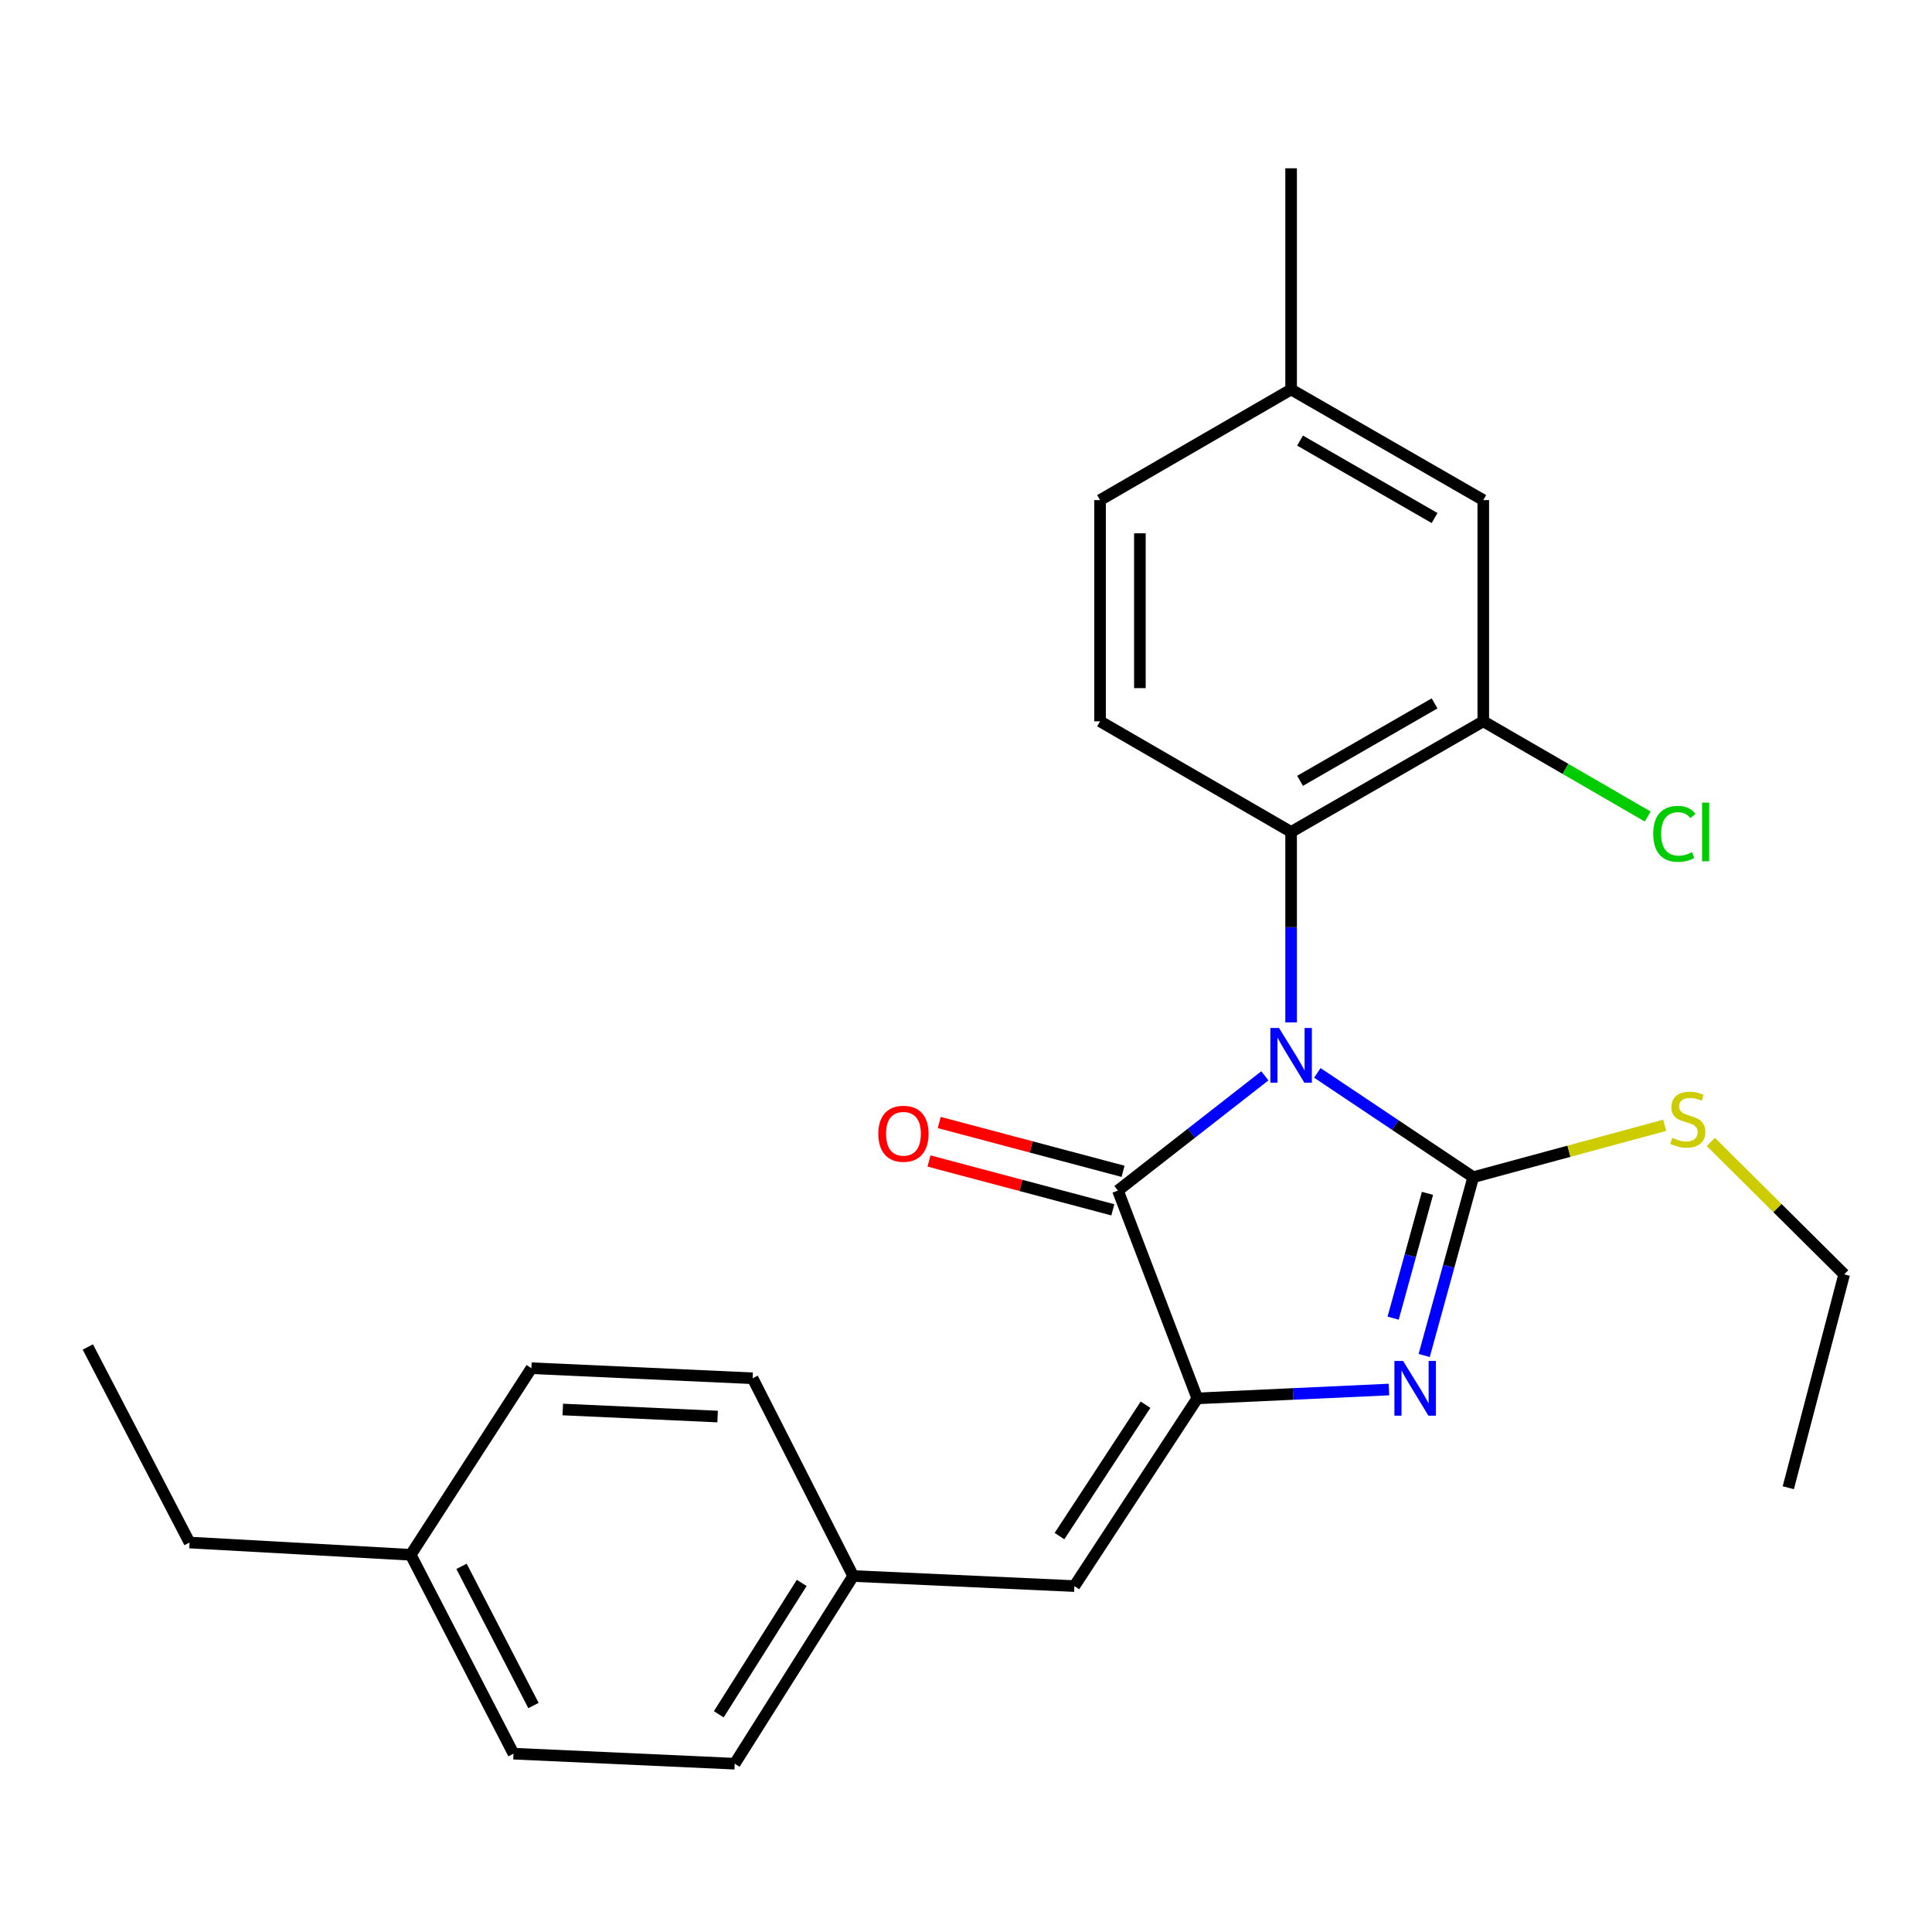 <?xml version='1.0' encoding='iso-8859-1'?>
<svg version='1.1' baseProfile='full'
              xmlns='http://www.w3.org/2000/svg'
                      xmlns:rdkit='http://www.rdkit.org/xml'
                      xmlns:xlink='http://www.w3.org/1999/xlink'
                  xml:space='preserve'
width='1000px' height='1000px' viewBox='0 0 1000 1000'>
<!-- END OF HEADER -->
<rect style='opacity:1.0;fill:#FFFFFF;stroke:none' width='1000' height='1000' x='0' y='0'> </rect>
<path class='bond-0' d='M 681.853,555.327 L 722.198,582.316' style='fill:none;fill-rule:evenodd;stroke:#0000FF;stroke-width:6px;stroke-linecap:butt;stroke-linejoin:miter;stroke-opacity:1' />
<path class='bond-0' d='M 722.198,582.316 L 762.544,609.306' style='fill:none;fill-rule:evenodd;stroke:#000000;stroke-width:6px;stroke-linecap:butt;stroke-linejoin:miter;stroke-opacity:1' />
<path class='bond-2' d='M 654.695,556.851 L 616.668,586.544' style='fill:none;fill-rule:evenodd;stroke:#0000FF;stroke-width:6px;stroke-linecap:butt;stroke-linejoin:miter;stroke-opacity:1' />
<path class='bond-2' d='M 616.668,586.544 L 578.64,616.237' style='fill:none;fill-rule:evenodd;stroke:#000000;stroke-width:6px;stroke-linecap:butt;stroke-linejoin:miter;stroke-opacity:1' />
<path class='bond-4' d='M 668.278,529.194 L 668.278,479.905' style='fill:none;fill-rule:evenodd;stroke:#0000FF;stroke-width:6px;stroke-linecap:butt;stroke-linejoin:miter;stroke-opacity:1' />
<path class='bond-4' d='M 668.278,479.905 L 668.278,430.615' style='fill:none;fill-rule:evenodd;stroke:#000000;stroke-width:6px;stroke-linecap:butt;stroke-linejoin:miter;stroke-opacity:1' />
<path class='bond-1' d='M 762.544,609.306 L 749.851,655.451' style='fill:none;fill-rule:evenodd;stroke:#000000;stroke-width:6px;stroke-linecap:butt;stroke-linejoin:miter;stroke-opacity:1' />
<path class='bond-1' d='M 749.851,655.451 L 737.159,701.596' style='fill:none;fill-rule:evenodd;stroke:#0000FF;stroke-width:6px;stroke-linecap:butt;stroke-linejoin:miter;stroke-opacity:1' />
<path class='bond-1' d='M 738.855,617.681 L 729.97,649.983' style='fill:none;fill-rule:evenodd;stroke:#000000;stroke-width:6px;stroke-linecap:butt;stroke-linejoin:miter;stroke-opacity:1' />
<path class='bond-1' d='M 729.97,649.983 L 721.086,682.284' style='fill:none;fill-rule:evenodd;stroke:#0000FF;stroke-width:6px;stroke-linecap:butt;stroke-linejoin:miter;stroke-opacity:1' />
<path class='bond-9' d='M 762.544,609.306 L 812.089,595.88' style='fill:none;fill-rule:evenodd;stroke:#000000;stroke-width:6px;stroke-linecap:butt;stroke-linejoin:miter;stroke-opacity:1' />
<path class='bond-9' d='M 812.089,595.88 L 861.635,582.453' style='fill:none;fill-rule:evenodd;stroke:#CCCC00;stroke-width:6px;stroke-linecap:butt;stroke-linejoin:miter;stroke-opacity:1' />
<path class='bond-25' d='M 718.923,719.216 L 669.321,721.509' style='fill:none;fill-rule:evenodd;stroke:#0000FF;stroke-width:6px;stroke-linecap:butt;stroke-linejoin:miter;stroke-opacity:1' />
<path class='bond-25' d='M 669.321,721.509 L 619.719,723.802' style='fill:none;fill-rule:evenodd;stroke:#000000;stroke-width:6px;stroke-linecap:butt;stroke-linejoin:miter;stroke-opacity:1' />
<path class='bond-3' d='M 578.64,616.237 L 619.719,723.802' style='fill:none;fill-rule:evenodd;stroke:#000000;stroke-width:6px;stroke-linecap:butt;stroke-linejoin:miter;stroke-opacity:1' />
<path class='bond-8' d='M 581.287,606.272 L 533.716,593.637' style='fill:none;fill-rule:evenodd;stroke:#000000;stroke-width:6px;stroke-linecap:butt;stroke-linejoin:miter;stroke-opacity:1' />
<path class='bond-8' d='M 533.716,593.637 L 486.146,581.002' style='fill:none;fill-rule:evenodd;stroke:#FF0000;stroke-width:6px;stroke-linecap:butt;stroke-linejoin:miter;stroke-opacity:1' />
<path class='bond-8' d='M 575.994,626.201 L 528.423,613.566' style='fill:none;fill-rule:evenodd;stroke:#000000;stroke-width:6px;stroke-linecap:butt;stroke-linejoin:miter;stroke-opacity:1' />
<path class='bond-8' d='M 528.423,613.566 L 480.852,600.931' style='fill:none;fill-rule:evenodd;stroke:#FF0000;stroke-width:6px;stroke-linecap:butt;stroke-linejoin:miter;stroke-opacity:1' />
<path class='bond-5' d='M 619.719,723.802 L 556.096,820.954' style='fill:none;fill-rule:evenodd;stroke:#000000;stroke-width:6px;stroke-linecap:butt;stroke-linejoin:miter;stroke-opacity:1' />
<path class='bond-5' d='M 592.926,727.078 L 548.39,795.085' style='fill:none;fill-rule:evenodd;stroke:#000000;stroke-width:6px;stroke-linecap:butt;stroke-linejoin:miter;stroke-opacity:1' />
<path class='bond-6' d='M 668.278,430.615 L 767.744,373.35' style='fill:none;fill-rule:evenodd;stroke:#000000;stroke-width:6px;stroke-linecap:butt;stroke-linejoin:miter;stroke-opacity:1' />
<path class='bond-6' d='M 672.91,404.156 L 742.536,364.071' style='fill:none;fill-rule:evenodd;stroke:#000000;stroke-width:6px;stroke-linecap:butt;stroke-linejoin:miter;stroke-opacity:1' />
<path class='bond-7' d='M 668.278,430.615 L 569.385,373.35' style='fill:none;fill-rule:evenodd;stroke:#000000;stroke-width:6px;stroke-linecap:butt;stroke-linejoin:miter;stroke-opacity:1' />
<path class='bond-11' d='M 556.096,820.954 L 441.601,815.742' style='fill:none;fill-rule:evenodd;stroke:#000000;stroke-width:6px;stroke-linecap:butt;stroke-linejoin:miter;stroke-opacity:1' />
<path class='bond-10' d='M 767.744,373.35 L 767.744,258.855' style='fill:none;fill-rule:evenodd;stroke:#000000;stroke-width:6px;stroke-linecap:butt;stroke-linejoin:miter;stroke-opacity:1' />
<path class='bond-12' d='M 767.744,373.35 L 810.302,397.994' style='fill:none;fill-rule:evenodd;stroke:#000000;stroke-width:6px;stroke-linecap:butt;stroke-linejoin:miter;stroke-opacity:1' />
<path class='bond-12' d='M 810.302,397.994 L 852.861,422.638' style='fill:none;fill-rule:evenodd;stroke:#00CC00;stroke-width:6px;stroke-linecap:butt;stroke-linejoin:miter;stroke-opacity:1' />
<path class='bond-13' d='M 569.385,373.35 L 569.385,258.855' style='fill:none;fill-rule:evenodd;stroke:#000000;stroke-width:6px;stroke-linecap:butt;stroke-linejoin:miter;stroke-opacity:1' />
<path class='bond-13' d='M 590.004,356.176 L 590.004,276.029' style='fill:none;fill-rule:evenodd;stroke:#000000;stroke-width:6px;stroke-linecap:butt;stroke-linejoin:miter;stroke-opacity:1' />
<path class='bond-20' d='M 885.523,591.063 L 920.034,625.335' style='fill:none;fill-rule:evenodd;stroke:#CCCC00;stroke-width:6px;stroke-linecap:butt;stroke-linejoin:miter;stroke-opacity:1' />
<path class='bond-20' d='M 920.034,625.335 L 954.545,659.606' style='fill:none;fill-rule:evenodd;stroke:#000000;stroke-width:6px;stroke-linecap:butt;stroke-linejoin:miter;stroke-opacity:1' />
<path class='bond-26' d='M 767.744,258.855 L 668.278,201.59' style='fill:none;fill-rule:evenodd;stroke:#000000;stroke-width:6px;stroke-linecap:butt;stroke-linejoin:miter;stroke-opacity:1' />
<path class='bond-26' d='M 742.536,268.135 L 672.91,228.049' style='fill:none;fill-rule:evenodd;stroke:#000000;stroke-width:6px;stroke-linecap:butt;stroke-linejoin:miter;stroke-opacity:1' />
<path class='bond-16' d='M 441.601,815.742 L 389.548,713.389' style='fill:none;fill-rule:evenodd;stroke:#000000;stroke-width:6px;stroke-linecap:butt;stroke-linejoin:miter;stroke-opacity:1' />
<path class='bond-17' d='M 441.601,815.742 L 380.281,912.894' style='fill:none;fill-rule:evenodd;stroke:#000000;stroke-width:6px;stroke-linecap:butt;stroke-linejoin:miter;stroke-opacity:1' />
<path class='bond-17' d='M 414.966,819.309 L 372.042,887.316' style='fill:none;fill-rule:evenodd;stroke:#000000;stroke-width:6px;stroke-linecap:butt;stroke-linejoin:miter;stroke-opacity:1' />
<path class='bond-14' d='M 569.385,258.855 L 668.278,201.59' style='fill:none;fill-rule:evenodd;stroke:#000000;stroke-width:6px;stroke-linecap:butt;stroke-linejoin:miter;stroke-opacity:1' />
<path class='bond-22' d='M 668.278,201.59 L 668.278,87.106' style='fill:none;fill-rule:evenodd;stroke:#000000;stroke-width:6px;stroke-linecap:butt;stroke-linejoin:miter;stroke-opacity:1' />
<path class='bond-15' d='M 212.587,804.756 L 265.785,907.693' style='fill:none;fill-rule:evenodd;stroke:#000000;stroke-width:6px;stroke-linecap:butt;stroke-linejoin:miter;stroke-opacity:1' />
<path class='bond-15' d='M 238.885,810.73 L 276.124,882.786' style='fill:none;fill-rule:evenodd;stroke:#000000;stroke-width:6px;stroke-linecap:butt;stroke-linejoin:miter;stroke-opacity:1' />
<path class='bond-21' d='M 212.587,804.756 L 98.103,798.41' style='fill:none;fill-rule:evenodd;stroke:#000000;stroke-width:6px;stroke-linecap:butt;stroke-linejoin:miter;stroke-opacity:1' />
<path class='bond-27' d='M 212.587,804.756 L 275.053,708.177' style='fill:none;fill-rule:evenodd;stroke:#000000;stroke-width:6px;stroke-linecap:butt;stroke-linejoin:miter;stroke-opacity:1' />
<path class='bond-19' d='M 389.548,713.389 L 275.053,708.177' style='fill:none;fill-rule:evenodd;stroke:#000000;stroke-width:6px;stroke-linecap:butt;stroke-linejoin:miter;stroke-opacity:1' />
<path class='bond-19' d='M 371.436,733.205 L 291.289,729.557' style='fill:none;fill-rule:evenodd;stroke:#000000;stroke-width:6px;stroke-linecap:butt;stroke-linejoin:miter;stroke-opacity:1' />
<path class='bond-18' d='M 380.281,912.894 L 265.785,907.693' style='fill:none;fill-rule:evenodd;stroke:#000000;stroke-width:6px;stroke-linecap:butt;stroke-linejoin:miter;stroke-opacity:1' />
<path class='bond-23' d='M 954.545,659.606 L 925.621,770.047' style='fill:none;fill-rule:evenodd;stroke:#000000;stroke-width:6px;stroke-linecap:butt;stroke-linejoin:miter;stroke-opacity:1' />
<path class='bond-24' d='M 98.103,798.41 L 45.455,697.191' style='fill:none;fill-rule:evenodd;stroke:#000000;stroke-width:6px;stroke-linecap:butt;stroke-linejoin:miter;stroke-opacity:1' />
<path  class='atom-0' d='M 662.018 532.085
L 671.298 547.085
Q 672.218 548.565, 673.698 551.245
Q 675.178 553.925, 675.258 554.085
L 675.258 532.085
L 679.018 532.085
L 679.018 560.405
L 675.138 560.405
L 665.178 544.005
Q 664.018 542.085, 662.778 539.885
Q 661.578 537.685, 661.218 537.005
L 661.218 560.405
L 657.538 560.405
L 657.538 532.085
L 662.018 532.085
' fill='#0000FF'/>
<path  class='atom-2' d='M 726.225 704.43
L 735.505 719.43
Q 736.425 720.91, 737.905 723.59
Q 739.385 726.27, 739.465 726.43
L 739.465 704.43
L 743.225 704.43
L 743.225 732.75
L 739.345 732.75
L 729.385 716.35
Q 728.225 714.43, 726.985 712.23
Q 725.785 710.03, 725.425 709.35
L 725.425 732.75
L 721.745 732.75
L 721.745 704.43
L 726.225 704.43
' fill='#0000FF'/>
<path  class='atom-9' d='M 454.627 586.831
Q 454.627 580.031, 457.987 576.231
Q 461.347 572.431, 467.627 572.431
Q 473.907 572.431, 477.267 576.231
Q 480.627 580.031, 480.627 586.831
Q 480.627 593.711, 477.227 597.631
Q 473.827 601.511, 467.627 601.511
Q 461.387 601.511, 457.987 597.631
Q 454.627 593.751, 454.627 586.831
M 467.627 598.311
Q 471.947 598.311, 474.267 595.431
Q 476.627 592.511, 476.627 586.831
Q 476.627 581.271, 474.267 578.471
Q 471.947 575.631, 467.627 575.631
Q 463.307 575.631, 460.947 578.431
Q 458.627 581.231, 458.627 586.831
Q 458.627 592.551, 460.947 595.431
Q 463.307 598.311, 467.627 598.311
' fill='#FF0000'/>
<path  class='atom-10' d='M 865.591 588.933
Q 865.911 589.053, 867.231 589.613
Q 868.551 590.173, 869.991 590.533
Q 871.471 590.853, 872.911 590.853
Q 875.591 590.853, 877.151 589.573
Q 878.711 588.253, 878.711 585.973
Q 878.711 584.413, 877.911 583.453
Q 877.151 582.493, 875.951 581.973
Q 874.751 581.453, 872.751 580.853
Q 870.231 580.093, 868.711 579.373
Q 867.231 578.653, 866.151 577.133
Q 865.111 575.613, 865.111 573.053
Q 865.111 569.493, 867.511 567.293
Q 869.951 565.093, 874.751 565.093
Q 878.031 565.093, 881.751 566.653
L 880.831 569.733
Q 877.431 568.333, 874.871 568.333
Q 872.111 568.333, 870.591 569.493
Q 869.071 570.613, 869.111 572.573
Q 869.111 574.093, 869.871 575.013
Q 870.671 575.933, 871.791 576.453
Q 872.951 576.973, 874.871 577.573
Q 877.431 578.373, 878.951 579.173
Q 880.471 579.973, 881.551 581.613
Q 882.671 583.213, 882.671 585.973
Q 882.671 589.893, 880.031 592.013
Q 877.431 594.093, 873.071 594.093
Q 870.551 594.093, 868.631 593.533
Q 866.751 593.013, 864.511 592.093
L 865.591 588.933
' fill='#CCCC00'/>
<path  class='atom-13' d='M 855.718 431.595
Q 855.718 424.555, 858.998 420.875
Q 862.318 417.155, 868.598 417.155
Q 874.438 417.155, 877.558 421.275
L 874.918 423.435
Q 872.638 420.435, 868.598 420.435
Q 864.318 420.435, 862.038 423.315
Q 859.798 426.155, 859.798 431.595
Q 859.798 437.195, 862.118 440.075
Q 864.478 442.955, 869.038 442.955
Q 872.158 442.955, 875.798 441.075
L 876.918 444.075
Q 875.438 445.035, 873.198 445.595
Q 870.958 446.155, 868.478 446.155
Q 862.318 446.155, 858.998 442.395
Q 855.718 438.635, 855.718 431.595
' fill='#00CC00'/>
<path  class='atom-13' d='M 880.998 415.435
L 884.678 415.435
L 884.678 445.795
L 880.998 445.795
L 880.998 415.435
' fill='#00CC00'/>
</svg>
